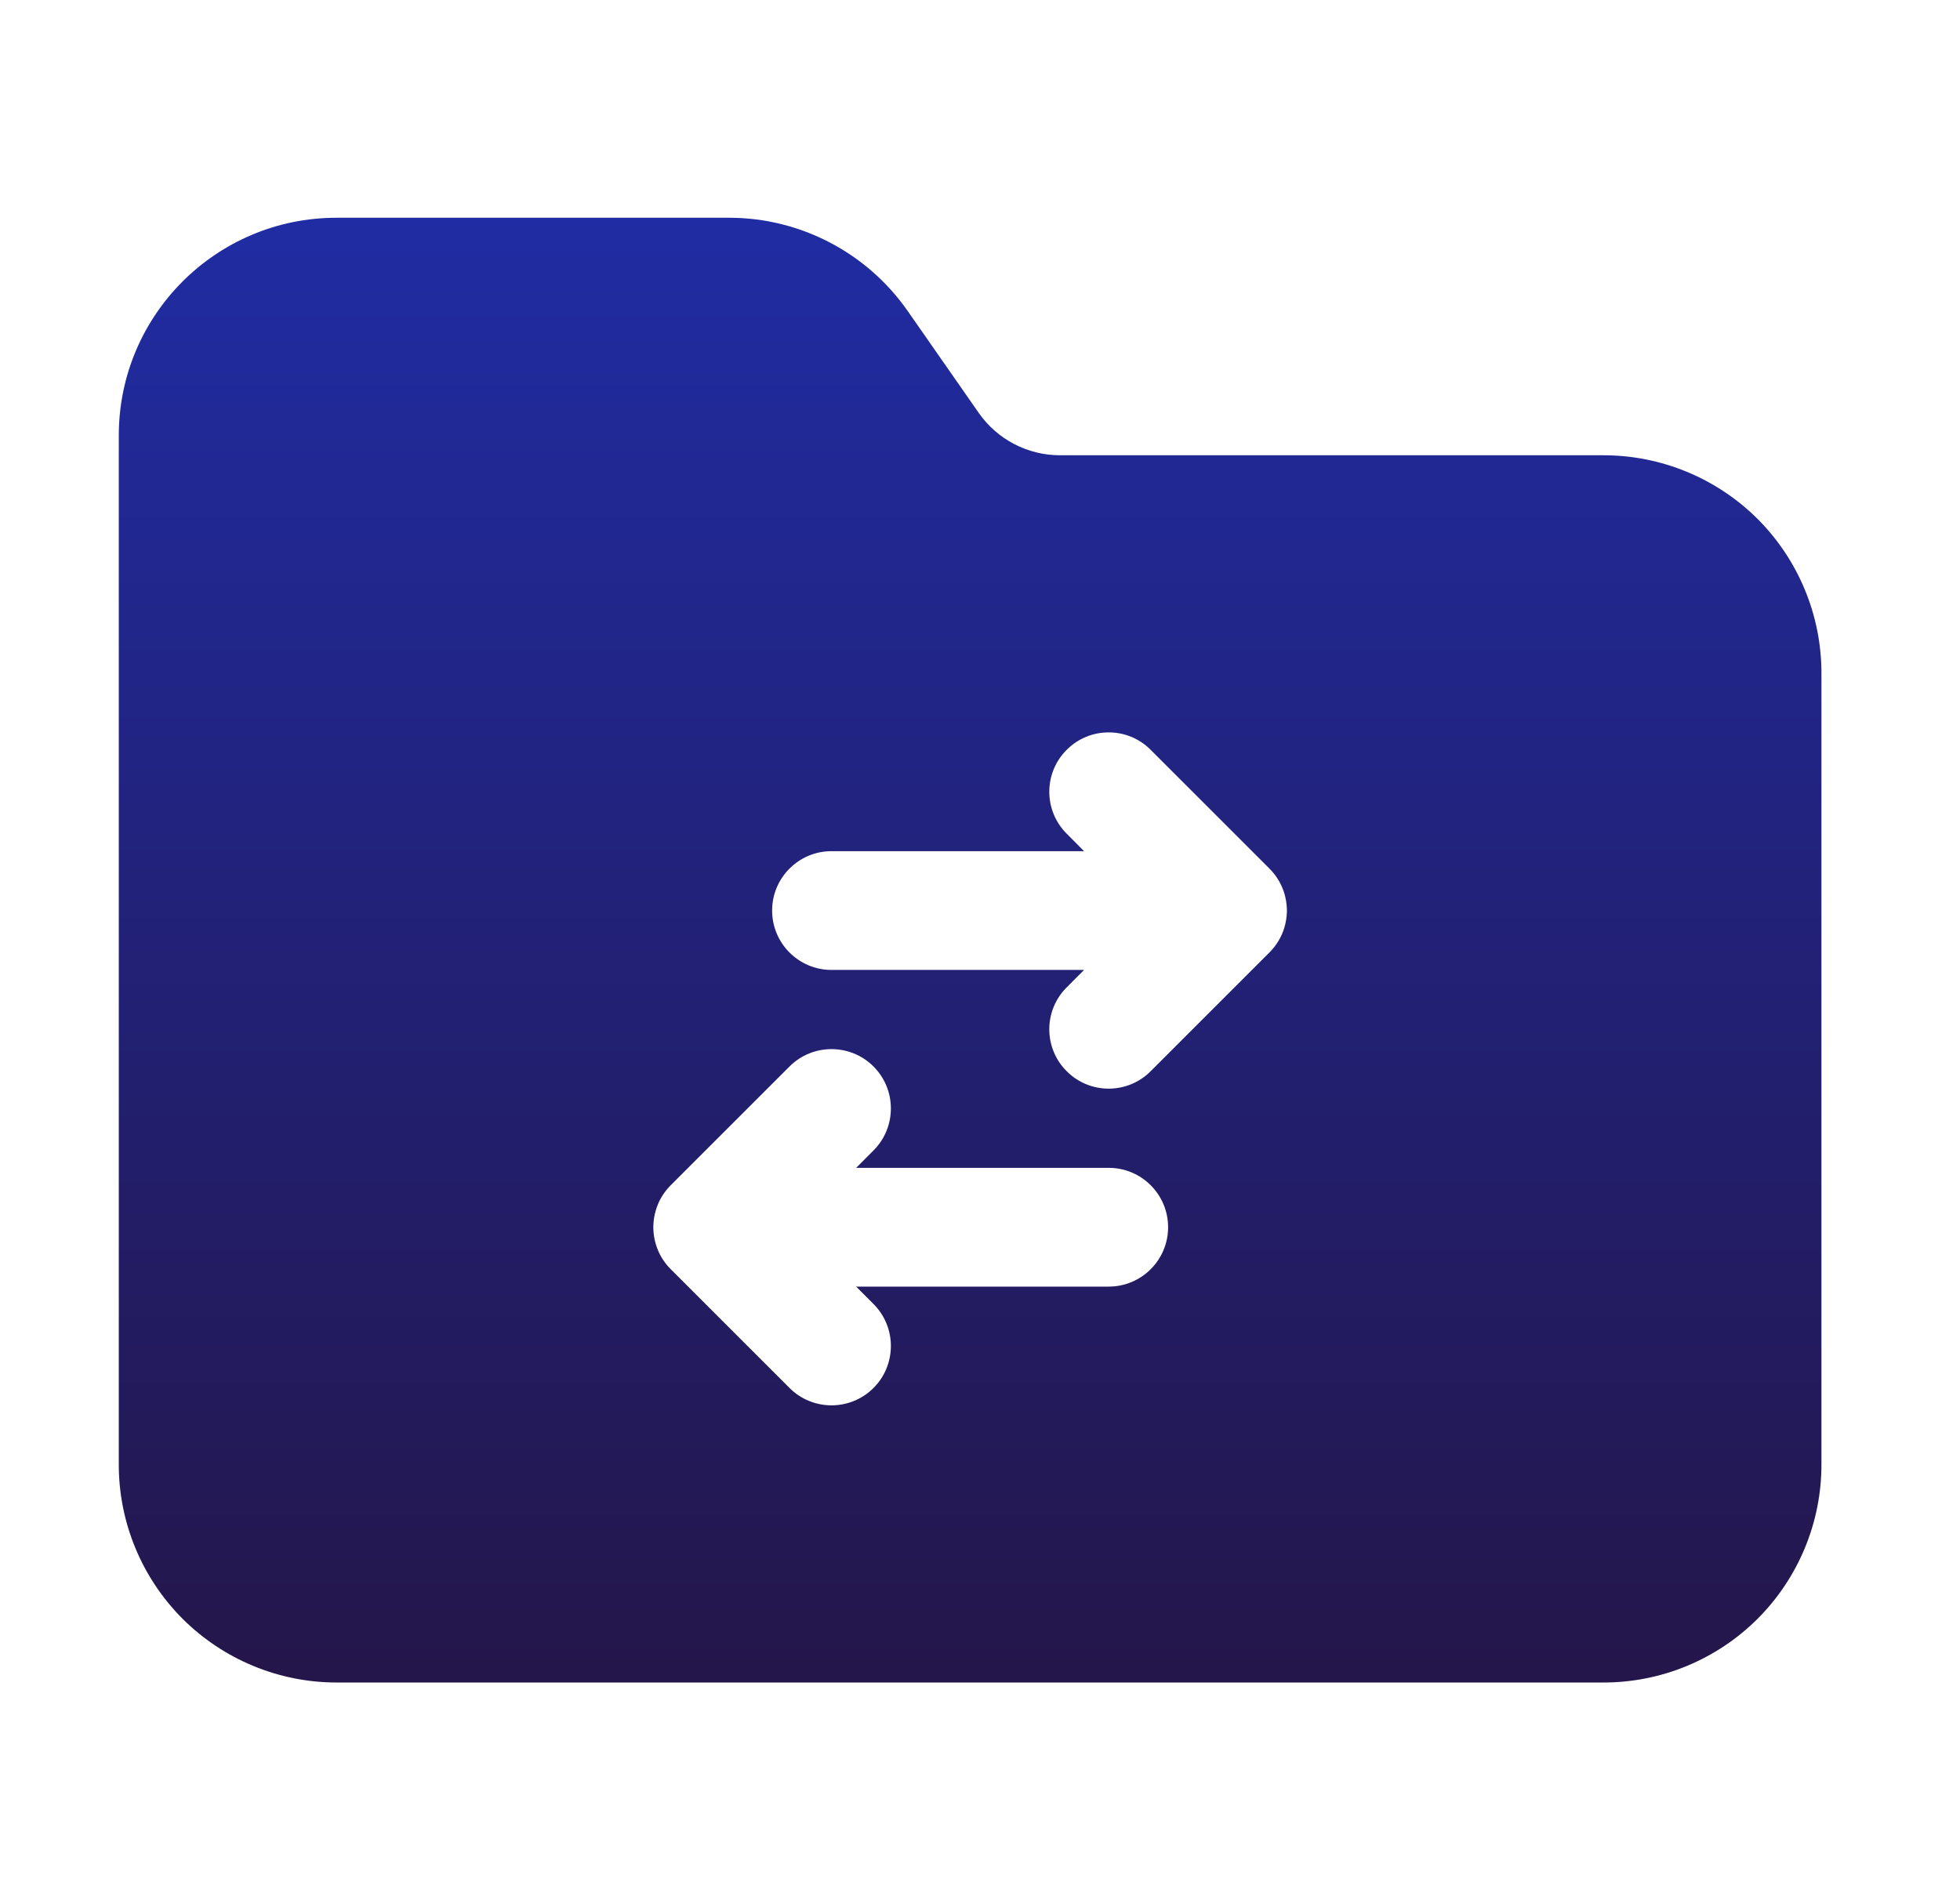 <svg width="33" height="32" viewBox="0 0 33 32" fill="none" xmlns="http://www.w3.org/2000/svg">
<path fill-rule="evenodd" clip-rule="evenodd" d="M17.847 7.667C17.301 7.667 16.791 7.4 16.479 6.954L15.283 5.238C14.597 4.254 13.473 3.667 12.275 3.667C10.604 3.667 7.764 3.667 5.667 3.667C3.641 3.667 2 5.308 2 7.334V24.667C2 25.639 2.387 26.572 3.073 27.26C3.761 27.947 4.695 28.334 5.667 28.334H27C27.972 28.334 28.905 27.947 29.593 27.26C30.28 26.572 30.667 25.639 30.667 24.667V11.334C30.667 10.362 30.28 9.428 29.593 8.74C28.905 8.054 27.972 7.667 27 7.667H17.847ZM14.415 19.667L14.707 19.374C15.097 18.984 15.097 18.35 14.707 17.96C14.317 17.57 13.683 17.57 13.293 17.96L11.293 19.96C11.173 20.08 11.089 20.223 11.044 20.375L11.043 20.378C11.017 20.462 11.003 20.551 11 20.643V20.687V20.691C11.003 20.783 11.017 20.872 11.043 20.956L11.044 20.959C11.089 21.111 11.173 21.254 11.293 21.374L13.293 23.374C13.683 23.764 14.317 23.764 14.707 23.374C15.097 22.984 15.097 22.35 14.707 21.96L14.415 21.667H18.667C19.219 21.667 19.667 21.219 19.667 20.667C19.667 20.115 19.219 19.667 18.667 19.667H14.415ZM21.623 15.042C21.577 14.89 21.493 14.747 21.373 14.627L19.373 12.627C18.984 12.236 18.349 12.236 17.96 12.627C17.569 13.016 17.569 13.651 17.96 14.04L18.252 14.334H14C13.448 14.334 13 14.782 13 15.334C13 15.886 13.448 16.334 14 16.334H18.252L17.96 16.627C17.569 17.016 17.569 17.651 17.96 18.04C18.349 18.431 18.984 18.431 19.373 18.04L21.373 16.04C21.493 15.92 21.577 15.778 21.623 15.626L21.624 15.623C21.649 15.539 21.664 15.45 21.667 15.358V15.314V15.31C21.664 15.218 21.649 15.128 21.624 15.044L21.623 15.042Z" fill="url(#paint0_linear_604_2245)"/>
<defs>
<linearGradient id="paint0_linear_604_2245" x1="16.333" y1="3.667" x2="16.333" y2="28.334" gradientUnits="userSpaceOnUse">
<stop stop-color="#202CA3"/>
<stop offset="1" stop-color="#24164A"/>
</linearGradient>
</defs>
</svg>
